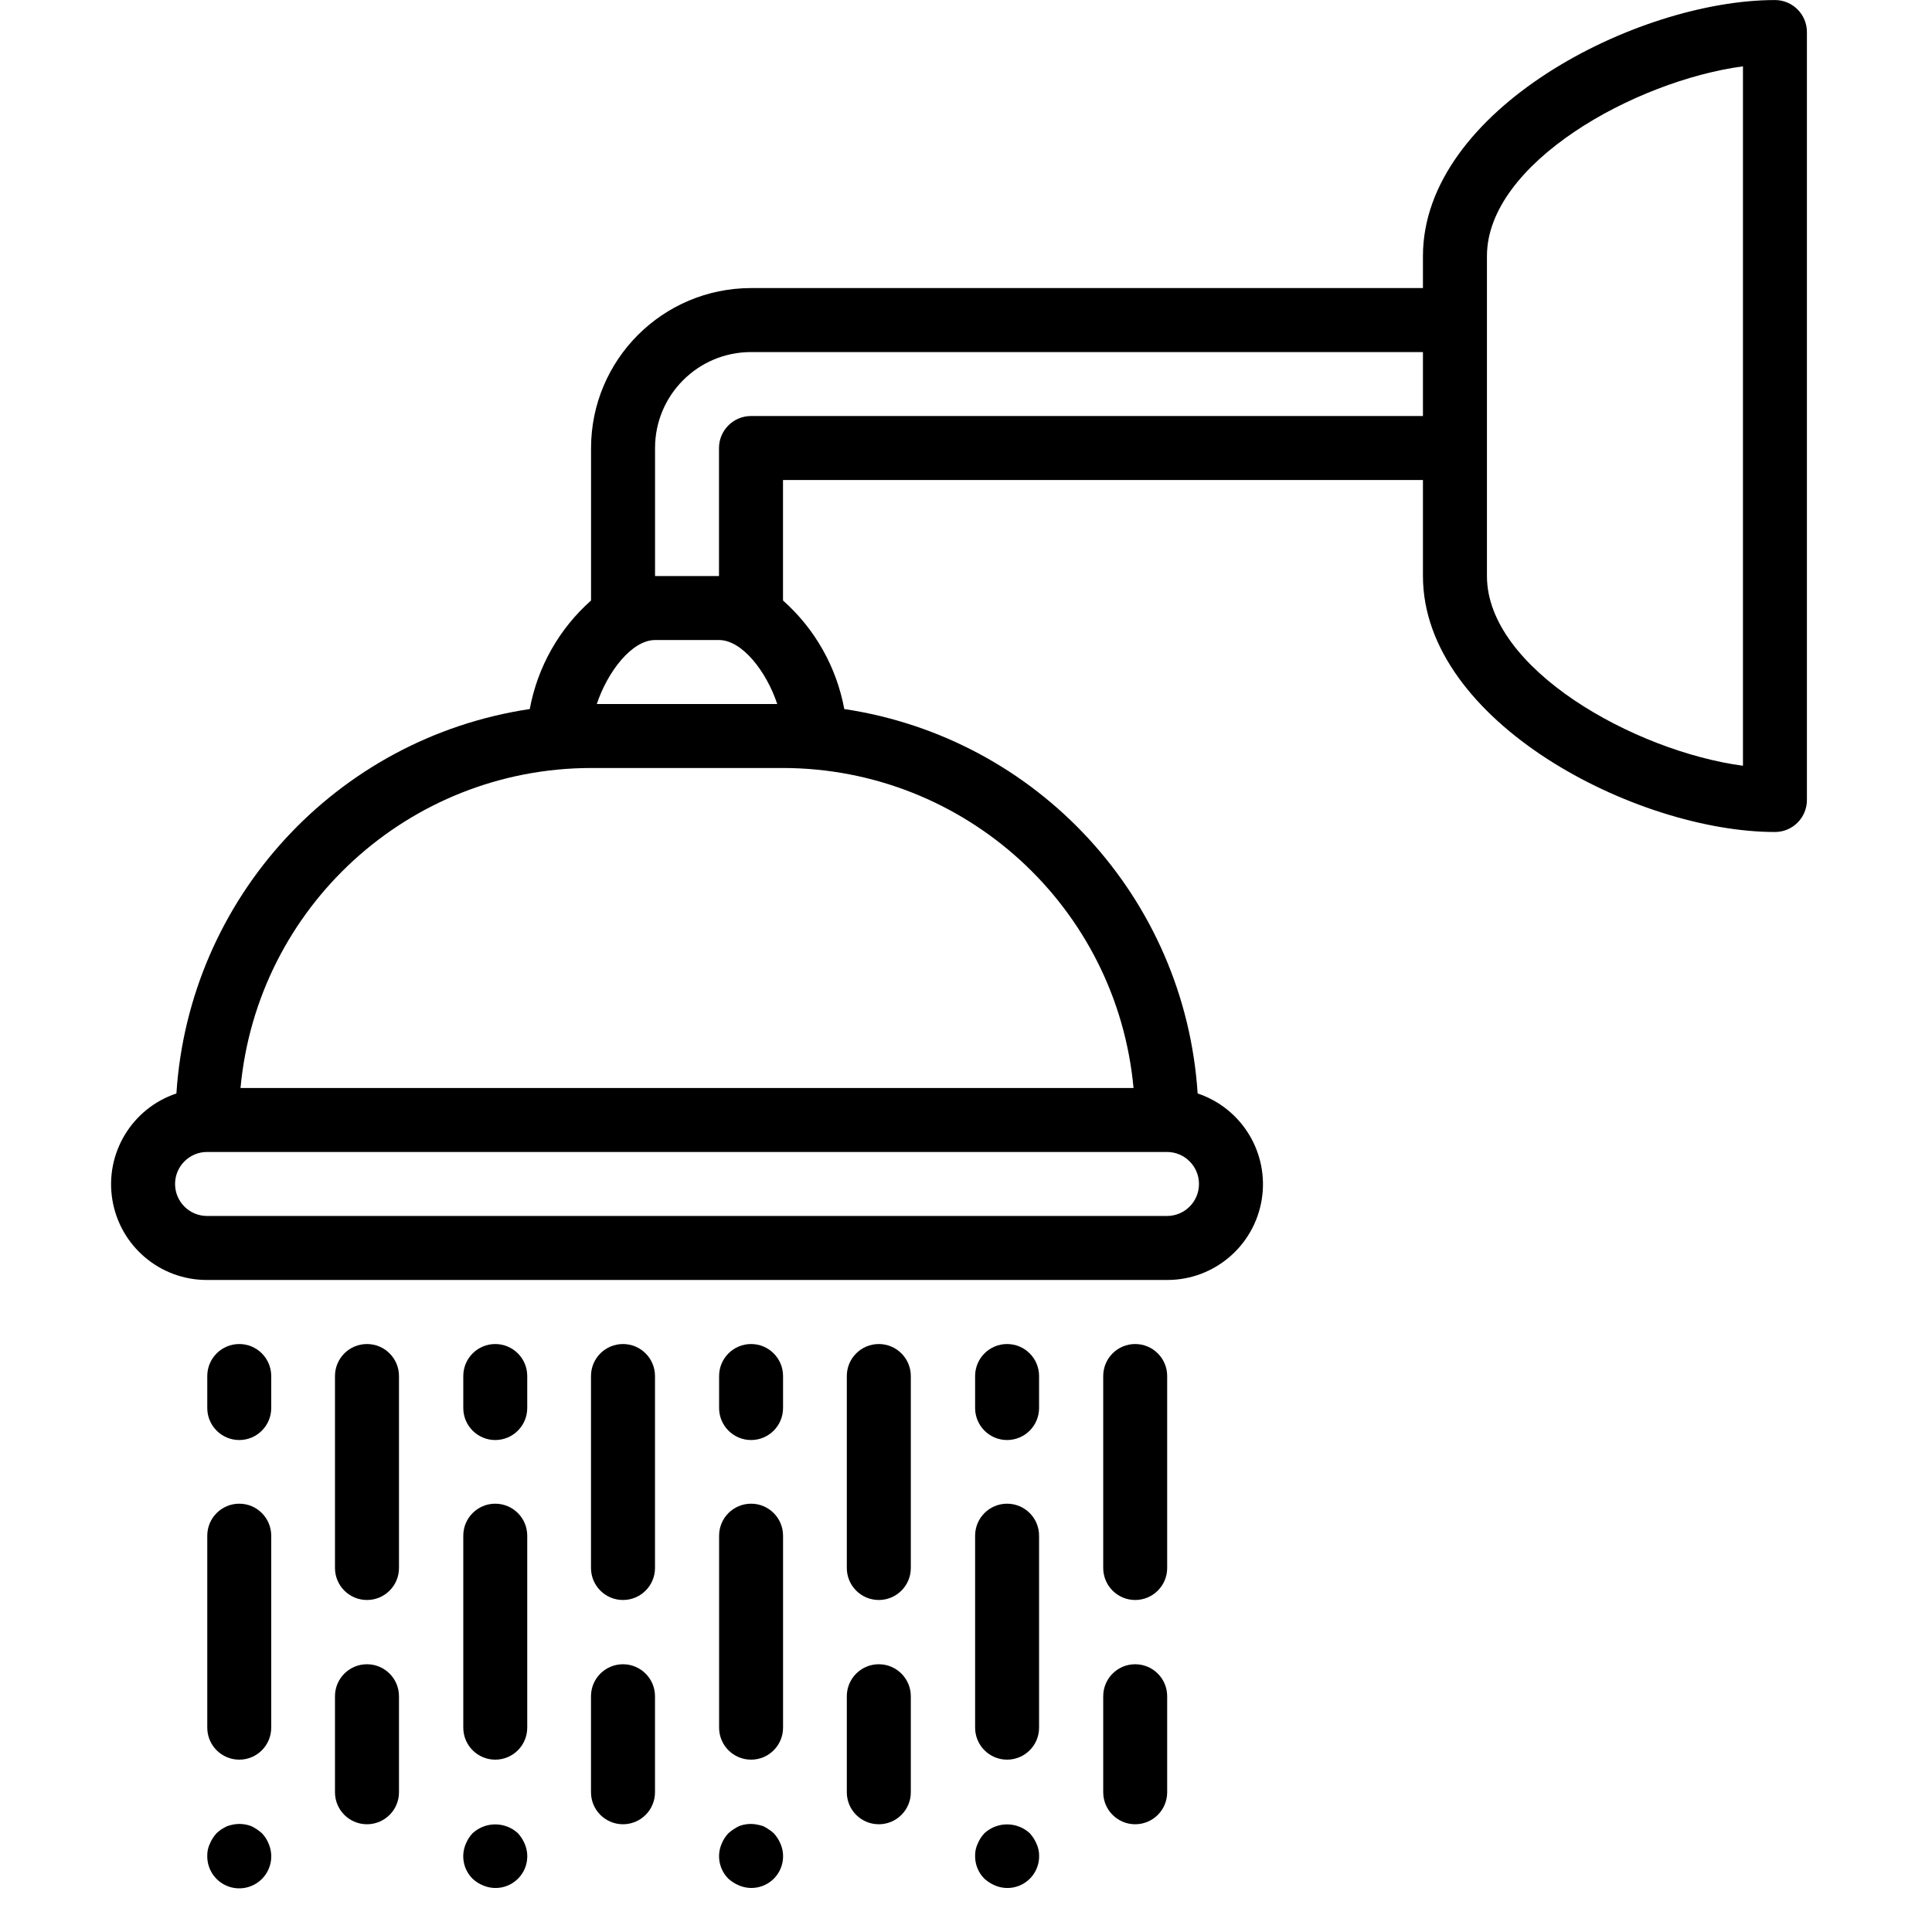 <svg width="39" height="39" viewBox="0 0 39 39" fill="none" xmlns="http://www.w3.org/2000/svg">
<g clip-path="url(#clip0_2640_3013)">
<path d="M35.83 16.795C36.186 16.795 36.475 16.506 36.475 16.149V0.647C36.475 0.291 36.186 0.001 35.83 0.001C33.035 0.001 28.724 2.221 28.724 5.169V5.815H15.16C13.377 5.817 11.933 7.261 11.931 9.044V12.122C11.286 12.694 10.851 13.465 10.694 14.313C6.787 14.899 3.817 18.13 3.561 22.073C2.662 22.374 2.114 23.283 2.268 24.219C2.422 25.155 3.232 25.841 4.18 25.838H23.557C24.505 25.841 25.315 25.155 25.469 24.219C25.623 23.283 25.075 22.374 24.176 22.073C23.92 18.13 20.95 14.899 17.043 14.313C16.886 13.465 16.451 12.694 15.806 12.122V9.69H28.724V11.628C28.724 14.576 33.035 16.795 35.83 16.795ZM30.016 5.169C30.016 3.296 32.995 1.633 35.184 1.339V15.458C32.995 15.164 30.016 13.501 30.016 11.628V5.169ZM15.69 14.212H12.047C12.265 13.556 12.757 12.92 13.223 12.92H14.514C14.982 12.92 15.472 13.556 15.69 14.212ZM23.557 24.546H4.18C3.823 24.546 3.534 24.257 3.534 23.9C3.534 23.544 3.823 23.254 4.18 23.254H23.557C23.914 23.254 24.203 23.544 24.203 23.9C24.203 24.257 23.914 24.546 23.557 24.546ZM22.882 21.963H4.855C5.193 18.306 8.259 15.508 11.931 15.503H15.806C19.478 15.508 22.544 18.306 22.882 21.963ZM15.16 8.398C14.804 8.398 14.514 8.688 14.514 9.044V11.628H13.223V9.044C13.223 7.974 14.09 7.107 15.16 7.107H28.724V8.398H15.16Z" fill="black"/>
<path d="M5.475 27.777C5.475 27.42 5.186 27.131 4.83 27.131C4.473 27.131 4.184 27.42 4.184 27.777V28.423C4.184 28.779 4.473 29.069 4.83 29.069C5.186 29.069 5.475 28.779 5.475 28.423V27.777Z" fill="black"/>
<path d="M8.054 27.777C8.054 27.42 7.764 27.131 7.408 27.131C7.051 27.131 6.762 27.42 6.762 27.777V31.652C6.762 32.009 7.051 32.298 7.408 32.298C7.764 32.298 8.054 32.009 8.054 31.652V27.777Z" fill="black"/>
<path d="M10.643 27.777C10.643 27.42 10.354 27.131 9.997 27.131C9.641 27.131 9.352 27.42 9.352 27.777V28.423C9.352 28.779 9.641 29.069 9.997 29.069C10.354 29.069 10.643 28.779 10.643 28.423V27.777Z" fill="black"/>
<path d="M13.222 27.777C13.222 27.42 12.932 27.131 12.576 27.131C12.219 27.131 11.93 27.42 11.93 27.777V31.652C11.93 32.009 12.219 32.298 12.576 32.298C12.932 32.298 13.222 32.009 13.222 31.652V27.777Z" fill="black"/>
<path d="M15.807 27.777C15.807 27.42 15.518 27.131 15.162 27.131C14.805 27.131 14.516 27.42 14.516 27.777V28.423C14.516 28.779 14.805 29.069 15.162 29.069C15.518 29.069 15.807 28.779 15.807 28.423V27.777Z" fill="black"/>
<path d="M18.386 27.777C18.386 27.42 18.096 27.131 17.74 27.131C17.383 27.131 17.094 27.42 17.094 27.777V31.652C17.094 32.009 17.383 32.298 17.74 32.298C18.096 32.298 18.386 32.009 18.386 31.652V27.777Z" fill="black"/>
<path d="M20.975 27.777C20.975 27.42 20.686 27.131 20.329 27.131C19.973 27.131 19.684 27.42 19.684 27.777V28.423C19.684 28.779 19.973 29.069 20.329 29.069C20.686 29.069 20.975 28.779 20.975 28.423V27.777Z" fill="black"/>
<path d="M7.408 33.595C7.051 33.595 6.762 33.884 6.762 34.241V36.179C6.762 36.536 7.051 36.825 7.408 36.825C7.764 36.825 8.054 36.536 8.054 36.179V34.241C8.054 33.884 7.764 33.595 7.408 33.595Z" fill="black"/>
<path d="M12.576 33.595C12.219 33.595 11.93 33.884 11.93 34.241V36.179C11.93 36.536 12.219 36.825 12.576 36.825C12.932 36.825 13.222 36.536 13.222 36.179V34.241C13.222 33.884 12.932 33.595 12.576 33.595Z" fill="black"/>
<path d="M17.74 33.595C17.383 33.595 17.094 33.884 17.094 34.241V36.179C17.094 36.536 17.383 36.825 17.74 36.825C18.096 36.825 18.386 36.536 18.386 36.179V34.241C18.386 33.884 18.096 33.595 17.74 33.595Z" fill="black"/>
<path d="M22.915 33.595C22.559 33.595 22.27 33.884 22.27 34.241V36.179C22.27 36.536 22.559 36.825 22.915 36.825C23.272 36.825 23.561 36.536 23.561 36.179V34.241C23.561 33.884 23.272 33.595 22.915 33.595Z" fill="black"/>
<path d="M23.561 27.777C23.561 27.42 23.272 27.131 22.915 27.131C22.559 27.131 22.27 27.42 22.27 27.777V31.652C22.27 32.009 22.559 32.298 22.915 32.298C23.272 32.298 23.561 32.009 23.561 31.652V27.777Z" fill="black"/>
<path d="M5.475 31C5.475 30.643 5.186 30.354 4.83 30.354C4.473 30.354 4.184 30.643 4.184 31V34.875C4.184 35.232 4.473 35.521 4.83 35.521C5.186 35.521 5.475 35.232 5.475 34.875V31Z" fill="black"/>
<path d="M10.643 31C10.643 30.643 10.354 30.354 9.997 30.354C9.641 30.354 9.352 30.643 9.352 31V34.875C9.352 35.232 9.641 35.521 9.997 35.521C10.354 35.521 10.643 35.232 10.643 34.875V31Z" fill="black"/>
<path d="M15.807 31C15.807 30.643 15.518 30.354 15.162 30.354C14.805 30.354 14.516 30.643 14.516 31V34.875C14.516 35.232 14.805 35.521 15.162 35.521C15.518 35.521 15.807 35.232 15.807 34.875V31Z" fill="black"/>
<path d="M20.975 31C20.975 30.643 20.686 30.354 20.329 30.354C19.973 30.354 19.684 30.643 19.684 31V34.875C19.684 35.232 19.973 35.521 20.329 35.521C20.686 35.521 20.975 35.232 20.975 34.875V31Z" fill="black"/>
<path d="M5.075 36.864C4.956 36.818 4.826 36.807 4.7 36.832C4.661 36.84 4.622 36.851 4.584 36.864C4.544 36.883 4.505 36.905 4.467 36.928C4.434 36.953 4.402 36.978 4.371 37.006C4.314 37.069 4.268 37.141 4.236 37.219C4.199 37.296 4.182 37.38 4.184 37.465C4.181 37.728 4.337 37.967 4.58 38.069C4.822 38.17 5.102 38.115 5.288 37.928C5.473 37.742 5.527 37.462 5.424 37.22C5.393 37.141 5.347 37.069 5.288 37.007C5.224 36.95 5.152 36.902 5.075 36.864Z" fill="black"/>
<path d="M9.539 37.007C9.481 37.069 9.435 37.141 9.403 37.22C9.3 37.461 9.354 37.739 9.539 37.924C9.601 37.982 9.673 38.029 9.752 38.06C9.992 38.163 10.271 38.109 10.456 37.924C10.641 37.739 10.695 37.461 10.592 37.22C10.559 37.142 10.513 37.07 10.456 37.007C10.197 36.768 9.798 36.768 9.539 37.007Z" fill="black"/>
<path d="M15.517 36.928C15.482 36.903 15.445 36.882 15.407 36.864C15.367 36.85 15.326 36.839 15.284 36.832C15.161 36.807 15.033 36.818 14.916 36.864C14.839 36.902 14.767 36.95 14.703 37.007C14.645 37.068 14.599 37.141 14.567 37.22C14.464 37.46 14.518 37.739 14.703 37.924C14.766 37.981 14.838 38.026 14.916 38.059C15.156 38.162 15.435 38.109 15.62 37.924C15.805 37.739 15.859 37.46 15.756 37.22C15.723 37.142 15.677 37.069 15.62 37.007C15.588 36.977 15.554 36.951 15.517 36.928Z" fill="black"/>
<path d="M19.871 37.007C19.813 37.069 19.767 37.141 19.735 37.22C19.699 37.297 19.682 37.381 19.684 37.465C19.682 37.637 19.75 37.803 19.871 37.924C19.934 37.981 20.006 38.027 20.084 38.06C20.283 38.145 20.511 38.124 20.691 38.004C20.871 37.884 20.978 37.681 20.976 37.465C20.977 37.381 20.96 37.297 20.924 37.22C20.891 37.142 20.845 37.07 20.788 37.007C20.529 36.768 20.13 36.768 19.871 37.007Z" fill="black"/>
</g>
<defs>
<clipPath id="clip0_2640_3013">
<rect width="38.117" height="38.117" fill="white" transform="translate(0.297)"/>
</clipPath>
</defs>
</svg>
